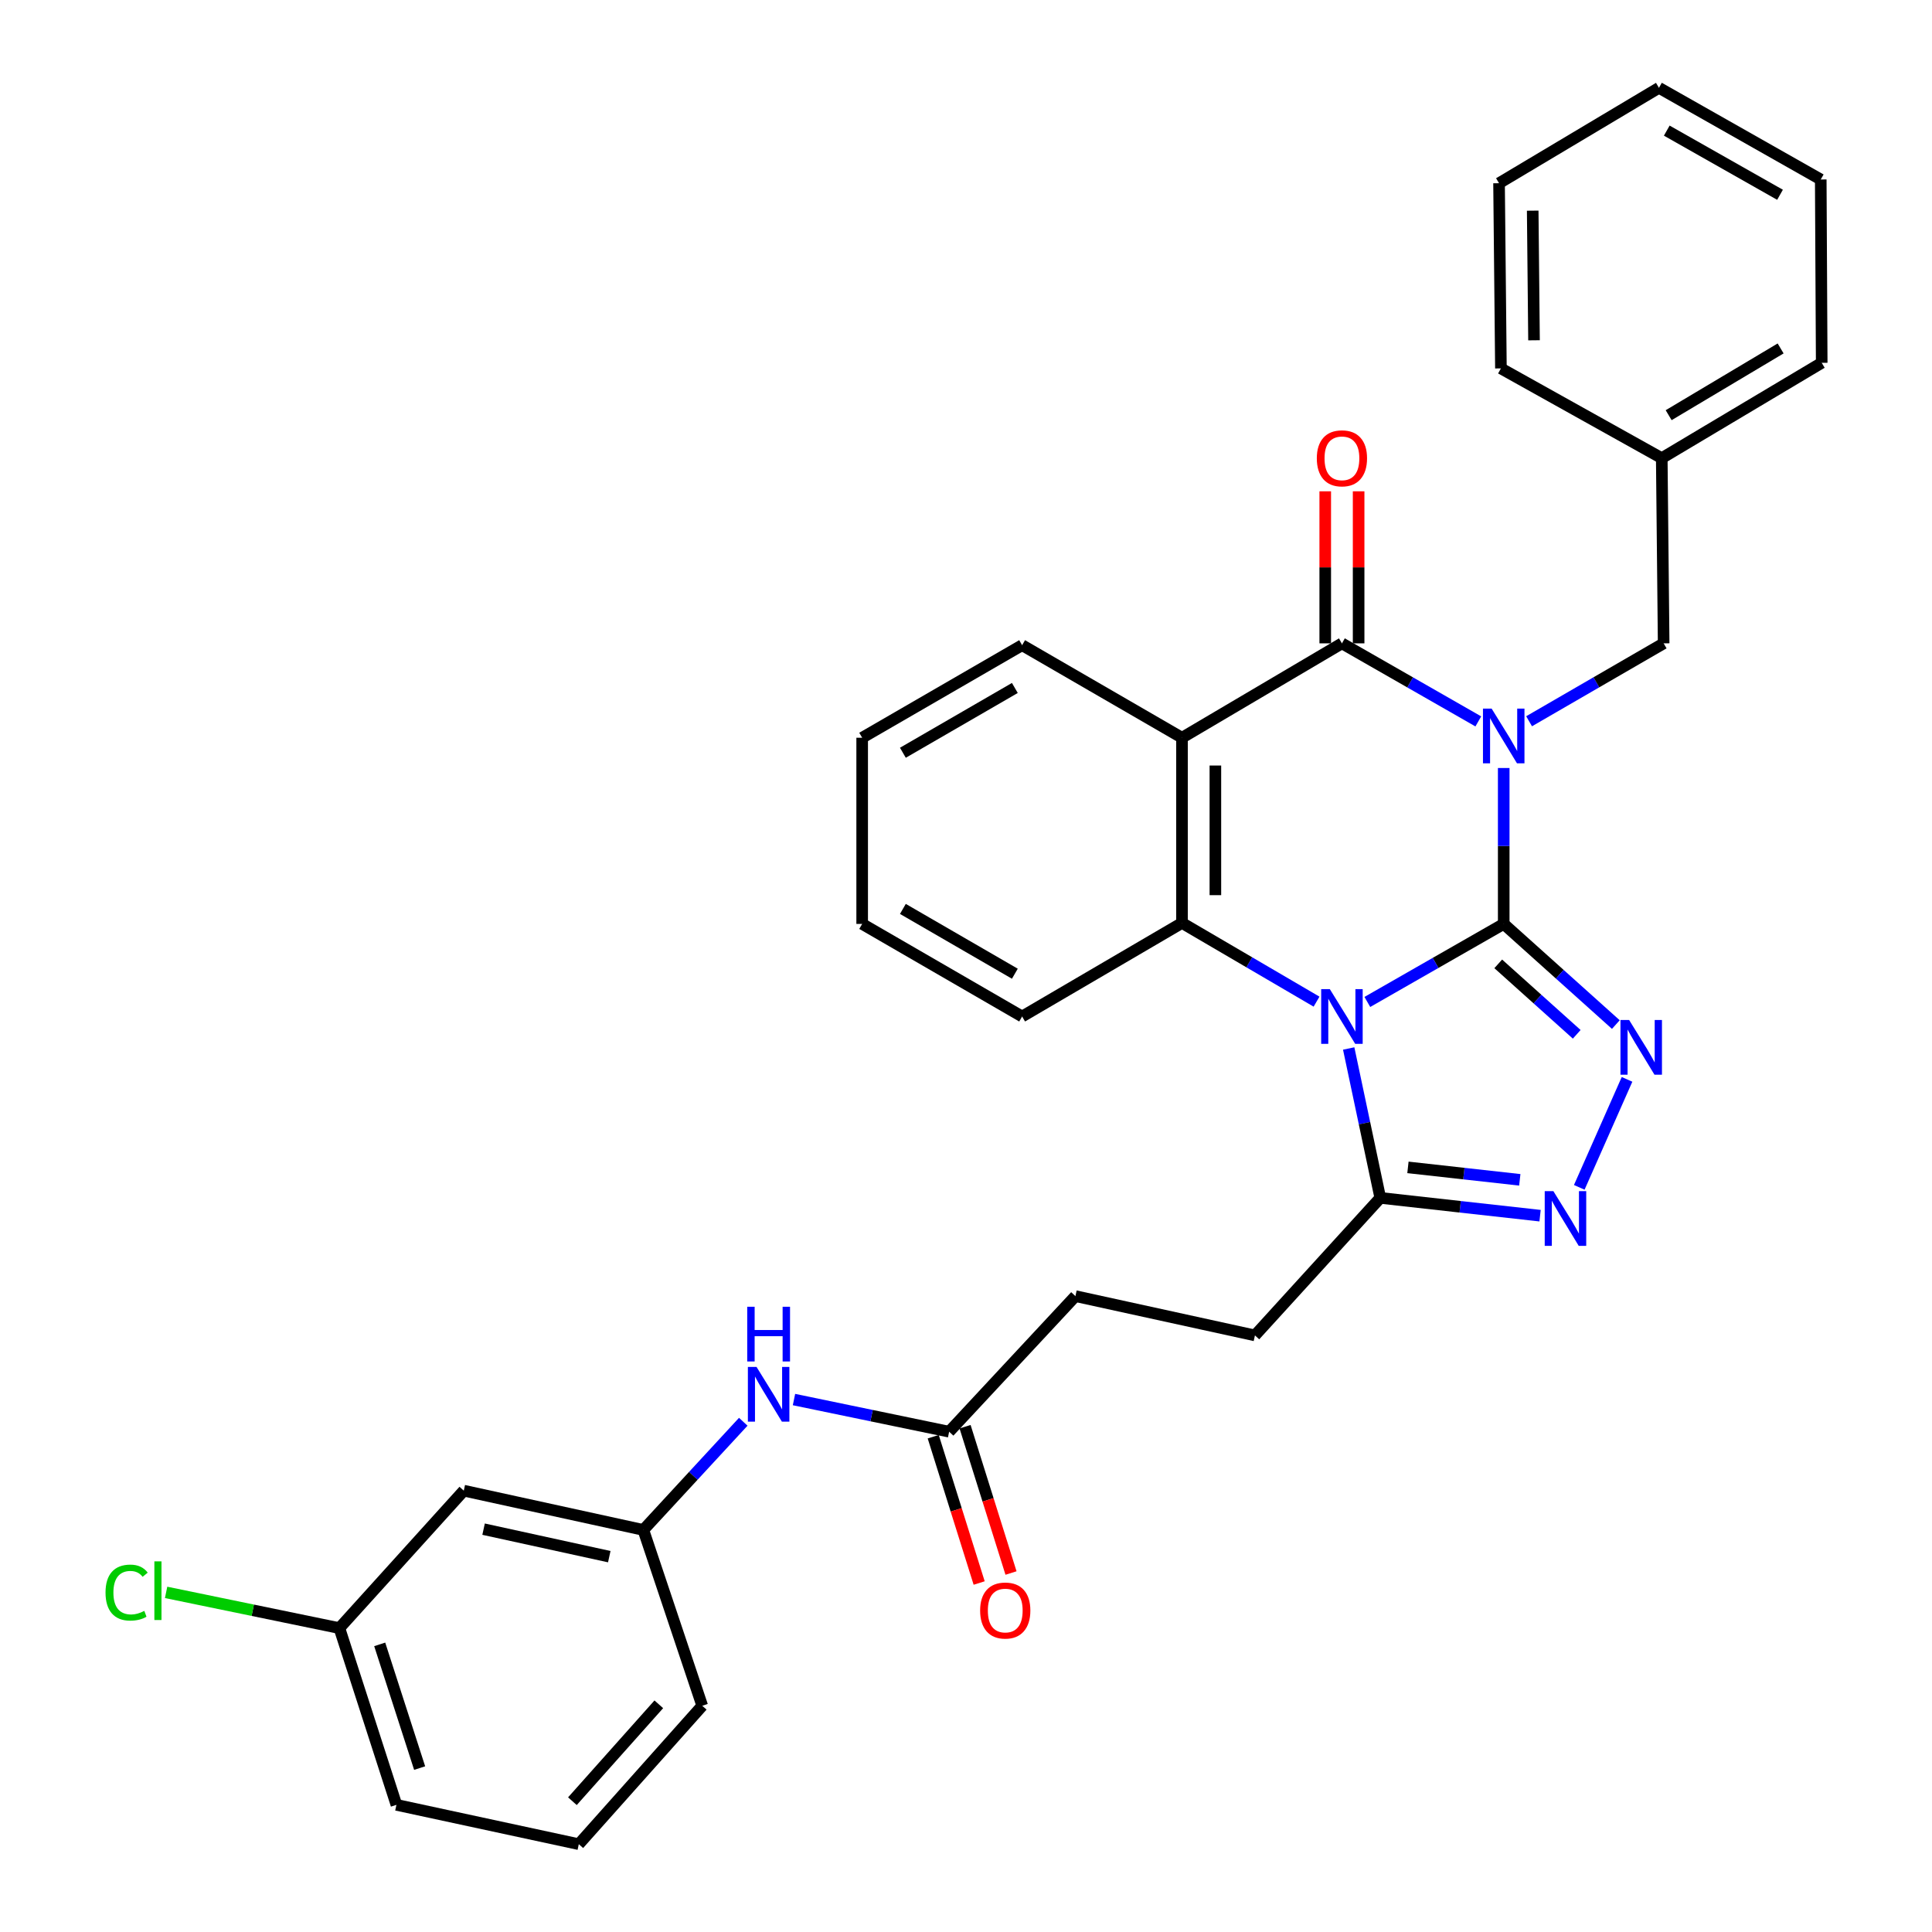 <?xml version='1.0' encoding='iso-8859-1'?>
<svg version='1.1' baseProfile='full'
              xmlns='http://www.w3.org/2000/svg'
                      xmlns:rdkit='http://www.rdkit.org/xml'
                      xmlns:xlink='http://www.w3.org/1999/xlink'
                  xml:space='preserve'
width='1000px' height='1000px' viewBox='0 0 1000 1000'>
<!-- END OF HEADER -->
<rect style='opacity:1.0;fill:#FFFFFF;stroke:none' width='1000' height='1000' x='0' y='0'> </rect>
<path class='bond-0' d='M 778.322,478.22 L 778.322,437.869' style='fill:none;fill-rule:evenodd;stroke:#000000;stroke-width:6px;stroke-linecap:butt;stroke-linejoin:miter;stroke-opacity:1' />
<path class='bond-0' d='M 778.322,437.869 L 778.322,397.518' style='fill:none;fill-rule:evenodd;stroke:#0000FF;stroke-width:6px;stroke-linecap:butt;stroke-linejoin:miter;stroke-opacity:1' />
<path class='bond-1' d='M 778.322,478.22 L 743.028,498.416' style='fill:none;fill-rule:evenodd;stroke:#000000;stroke-width:6px;stroke-linecap:butt;stroke-linejoin:miter;stroke-opacity:1' />
<path class='bond-1' d='M 743.028,498.416 L 707.733,518.612' style='fill:none;fill-rule:evenodd;stroke:#0000FF;stroke-width:6px;stroke-linecap:butt;stroke-linejoin:miter;stroke-opacity:1' />
<path class='bond-3' d='M 778.322,478.22 L 807.34,504.267' style='fill:none;fill-rule:evenodd;stroke:#000000;stroke-width:6px;stroke-linecap:butt;stroke-linejoin:miter;stroke-opacity:1' />
<path class='bond-3' d='M 807.34,504.267 L 836.357,530.314' style='fill:none;fill-rule:evenodd;stroke:#0000FF;stroke-width:6px;stroke-linecap:butt;stroke-linejoin:miter;stroke-opacity:1' />
<path class='bond-3' d='M 775.486,498.892 L 795.798,517.125' style='fill:none;fill-rule:evenodd;stroke:#000000;stroke-width:6px;stroke-linecap:butt;stroke-linejoin:miter;stroke-opacity:1' />
<path class='bond-3' d='M 795.798,517.125 L 816.11,535.358' style='fill:none;fill-rule:evenodd;stroke:#0000FF;stroke-width:6px;stroke-linecap:butt;stroke-linejoin:miter;stroke-opacity:1' />
<path class='bond-2' d='M 765.17,373.399 L 729.875,353.199' style='fill:none;fill-rule:evenodd;stroke:#0000FF;stroke-width:6px;stroke-linecap:butt;stroke-linejoin:miter;stroke-opacity:1' />
<path class='bond-2' d='M 729.875,353.199 L 694.581,332.999' style='fill:none;fill-rule:evenodd;stroke:#000000;stroke-width:6px;stroke-linecap:butt;stroke-linejoin:miter;stroke-opacity:1' />
<path class='bond-8' d='M 791.453,373.323 L 826.278,353.161' style='fill:none;fill-rule:evenodd;stroke:#0000FF;stroke-width:6px;stroke-linecap:butt;stroke-linejoin:miter;stroke-opacity:1' />
<path class='bond-8' d='M 826.278,353.161 L 861.103,332.999' style='fill:none;fill-rule:evenodd;stroke:#000000;stroke-width:6px;stroke-linecap:butt;stroke-linejoin:miter;stroke-opacity:1' />
<path class='bond-5' d='M 681.444,518.452 L 646.622,498.082' style='fill:none;fill-rule:evenodd;stroke:#0000FF;stroke-width:6px;stroke-linecap:butt;stroke-linejoin:miter;stroke-opacity:1' />
<path class='bond-5' d='M 646.622,498.082 L 611.8,477.711' style='fill:none;fill-rule:evenodd;stroke:#000000;stroke-width:6px;stroke-linecap:butt;stroke-linejoin:miter;stroke-opacity:1' />
<path class='bond-7' d='M 698.082,542.697 L 706.257,581.361' style='fill:none;fill-rule:evenodd;stroke:#0000FF;stroke-width:6px;stroke-linecap:butt;stroke-linejoin:miter;stroke-opacity:1' />
<path class='bond-7' d='M 706.257,581.361 L 714.432,620.024' style='fill:none;fill-rule:evenodd;stroke:#000000;stroke-width:6px;stroke-linecap:butt;stroke-linejoin:miter;stroke-opacity:1' />
<path class='bond-10' d='M 703.22,332.999 L 703.22,293.65' style='fill:none;fill-rule:evenodd;stroke:#000000;stroke-width:6px;stroke-linecap:butt;stroke-linejoin:miter;stroke-opacity:1' />
<path class='bond-10' d='M 703.22,293.65 L 703.22,254.301' style='fill:none;fill-rule:evenodd;stroke:#FF0000;stroke-width:6px;stroke-linecap:butt;stroke-linejoin:miter;stroke-opacity:1' />
<path class='bond-10' d='M 685.942,332.999 L 685.942,293.65' style='fill:none;fill-rule:evenodd;stroke:#000000;stroke-width:6px;stroke-linecap:butt;stroke-linejoin:miter;stroke-opacity:1' />
<path class='bond-10' d='M 685.942,293.65 L 685.942,254.301' style='fill:none;fill-rule:evenodd;stroke:#FF0000;stroke-width:6px;stroke-linecap:butt;stroke-linejoin:miter;stroke-opacity:1' />
<path class='bond-33' d='M 694.581,332.999 L 611.8,381.857' style='fill:none;fill-rule:evenodd;stroke:#000000;stroke-width:6px;stroke-linecap:butt;stroke-linejoin:miter;stroke-opacity:1' />
<path class='bond-6' d='M 842.151,558.683 L 817.423,614.57' style='fill:none;fill-rule:evenodd;stroke:#0000FF;stroke-width:6px;stroke-linecap:butt;stroke-linejoin:miter;stroke-opacity:1' />
<path class='bond-4' d='M 611.8,381.857 L 611.8,477.711' style='fill:none;fill-rule:evenodd;stroke:#000000;stroke-width:6px;stroke-linecap:butt;stroke-linejoin:miter;stroke-opacity:1' />
<path class='bond-4' d='M 629.078,396.235 L 629.078,463.333' style='fill:none;fill-rule:evenodd;stroke:#000000;stroke-width:6px;stroke-linecap:butt;stroke-linejoin:miter;stroke-opacity:1' />
<path class='bond-17' d='M 611.8,381.857 L 529.049,333.949' style='fill:none;fill-rule:evenodd;stroke:#000000;stroke-width:6px;stroke-linecap:butt;stroke-linejoin:miter;stroke-opacity:1' />
<path class='bond-19' d='M 611.8,477.711 L 529.049,526.138' style='fill:none;fill-rule:evenodd;stroke:#000000;stroke-width:6px;stroke-linecap:butt;stroke-linejoin:miter;stroke-opacity:1' />
<path class='bond-32' d='M 797.135,629.234 L 755.783,624.629' style='fill:none;fill-rule:evenodd;stroke:#0000FF;stroke-width:6px;stroke-linecap:butt;stroke-linejoin:miter;stroke-opacity:1' />
<path class='bond-32' d='M 755.783,624.629 L 714.432,620.024' style='fill:none;fill-rule:evenodd;stroke:#000000;stroke-width:6px;stroke-linecap:butt;stroke-linejoin:miter;stroke-opacity:1' />
<path class='bond-32' d='M 786.642,610.681 L 757.696,607.457' style='fill:none;fill-rule:evenodd;stroke:#0000FF;stroke-width:6px;stroke-linecap:butt;stroke-linejoin:miter;stroke-opacity:1' />
<path class='bond-32' d='M 757.696,607.457 L 728.749,604.234' style='fill:none;fill-rule:evenodd;stroke:#000000;stroke-width:6px;stroke-linecap:butt;stroke-linejoin:miter;stroke-opacity:1' />
<path class='bond-12' d='M 714.432,620.024 L 649.553,691.21' style='fill:none;fill-rule:evenodd;stroke:#000000;stroke-width:6px;stroke-linecap:butt;stroke-linejoin:miter;stroke-opacity:1' />
<path class='bond-20' d='M 861.103,332.999 L 860.124,237.144' style='fill:none;fill-rule:evenodd;stroke:#000000;stroke-width:6px;stroke-linecap:butt;stroke-linejoin:miter;stroke-opacity:1' />
<path class='bond-9' d='M 491.277,741.047 L 556.636,670.87' style='fill:none;fill-rule:evenodd;stroke:#000000;stroke-width:6px;stroke-linecap:butt;stroke-linejoin:miter;stroke-opacity:1' />
<path class='bond-11' d='M 491.277,741.047 L 451.122,732.727' style='fill:none;fill-rule:evenodd;stroke:#000000;stroke-width:6px;stroke-linecap:butt;stroke-linejoin:miter;stroke-opacity:1' />
<path class='bond-11' d='M 451.122,732.727 L 410.967,724.406' style='fill:none;fill-rule:evenodd;stroke:#0000FF;stroke-width:6px;stroke-linecap:butt;stroke-linejoin:miter;stroke-opacity:1' />
<path class='bond-15' d='M 483.035,743.635 L 494.924,781.501' style='fill:none;fill-rule:evenodd;stroke:#000000;stroke-width:6px;stroke-linecap:butt;stroke-linejoin:miter;stroke-opacity:1' />
<path class='bond-15' d='M 494.924,781.501 L 506.814,819.368' style='fill:none;fill-rule:evenodd;stroke:#FF0000;stroke-width:6px;stroke-linecap:butt;stroke-linejoin:miter;stroke-opacity:1' />
<path class='bond-15' d='M 499.519,738.459 L 511.409,776.325' style='fill:none;fill-rule:evenodd;stroke:#000000;stroke-width:6px;stroke-linecap:butt;stroke-linejoin:miter;stroke-opacity:1' />
<path class='bond-15' d='M 511.409,776.325 L 523.299,814.192' style='fill:none;fill-rule:evenodd;stroke:#FF0000;stroke-width:6px;stroke-linecap:butt;stroke-linejoin:miter;stroke-opacity:1' />
<path class='bond-13' d='M 384.712,735.9 L 358.852,763.896' style='fill:none;fill-rule:evenodd;stroke:#0000FF;stroke-width:6px;stroke-linecap:butt;stroke-linejoin:miter;stroke-opacity:1' />
<path class='bond-13' d='M 358.852,763.896 L 332.991,791.892' style='fill:none;fill-rule:evenodd;stroke:#000000;stroke-width:6px;stroke-linecap:butt;stroke-linejoin:miter;stroke-opacity:1' />
<path class='bond-16' d='M 649.553,691.21 L 556.636,670.87' style='fill:none;fill-rule:evenodd;stroke:#000000;stroke-width:6px;stroke-linecap:butt;stroke-linejoin:miter;stroke-opacity:1' />
<path class='bond-14' d='M 332.991,791.892 L 240.055,771.562' style='fill:none;fill-rule:evenodd;stroke:#000000;stroke-width:6px;stroke-linecap:butt;stroke-linejoin:miter;stroke-opacity:1' />
<path class='bond-14' d='M 315.359,805.722 L 250.303,791.49' style='fill:none;fill-rule:evenodd;stroke:#000000;stroke-width:6px;stroke-linecap:butt;stroke-linejoin:miter;stroke-opacity:1' />
<path class='bond-23' d='M 332.991,791.892 L 363.477,882.899' style='fill:none;fill-rule:evenodd;stroke:#000000;stroke-width:6px;stroke-linecap:butt;stroke-linejoin:miter;stroke-opacity:1' />
<path class='bond-18' d='M 240.055,771.562 L 175.666,842.709' style='fill:none;fill-rule:evenodd;stroke:#000000;stroke-width:6px;stroke-linecap:butt;stroke-linejoin:miter;stroke-opacity:1' />
<path class='bond-34' d='M 529.049,333.949 L 446.258,381.857' style='fill:none;fill-rule:evenodd;stroke:#000000;stroke-width:6px;stroke-linecap:butt;stroke-linejoin:miter;stroke-opacity:1' />
<path class='bond-34' d='M 525.284,356.09 L 467.33,389.625' style='fill:none;fill-rule:evenodd;stroke:#000000;stroke-width:6px;stroke-linecap:butt;stroke-linejoin:miter;stroke-opacity:1' />
<path class='bond-21' d='M 175.666,842.709 L 130.822,833.461' style='fill:none;fill-rule:evenodd;stroke:#000000;stroke-width:6px;stroke-linecap:butt;stroke-linejoin:miter;stroke-opacity:1' />
<path class='bond-21' d='M 130.822,833.461 L 85.978,824.212' style='fill:none;fill-rule:evenodd;stroke:#00CC00;stroke-width:6px;stroke-linecap:butt;stroke-linejoin:miter;stroke-opacity:1' />
<path class='bond-36' d='M 175.666,842.709 L 205.192,934.186' style='fill:none;fill-rule:evenodd;stroke:#000000;stroke-width:6px;stroke-linecap:butt;stroke-linejoin:miter;stroke-opacity:1' />
<path class='bond-36' d='M 196.537,851.123 L 217.206,915.157' style='fill:none;fill-rule:evenodd;stroke:#000000;stroke-width:6px;stroke-linecap:butt;stroke-linejoin:miter;stroke-opacity:1' />
<path class='bond-28' d='M 529.049,526.138 L 446.258,478.22' style='fill:none;fill-rule:evenodd;stroke:#000000;stroke-width:6px;stroke-linecap:butt;stroke-linejoin:miter;stroke-opacity:1' />
<path class='bond-28' d='M 525.285,503.996 L 467.332,470.454' style='fill:none;fill-rule:evenodd;stroke:#000000;stroke-width:6px;stroke-linecap:butt;stroke-linejoin:miter;stroke-opacity:1' />
<path class='bond-25' d='M 860.124,237.144 L 942.914,187.787' style='fill:none;fill-rule:evenodd;stroke:#000000;stroke-width:6px;stroke-linecap:butt;stroke-linejoin:miter;stroke-opacity:1' />
<path class='bond-25' d='M 863.694,214.9 L 921.648,180.35' style='fill:none;fill-rule:evenodd;stroke:#000000;stroke-width:6px;stroke-linecap:butt;stroke-linejoin:miter;stroke-opacity:1' />
<path class='bond-26' d='M 860.124,237.144 L 776.872,190.686' style='fill:none;fill-rule:evenodd;stroke:#000000;stroke-width:6px;stroke-linecap:butt;stroke-linejoin:miter;stroke-opacity:1' />
<path class='bond-22' d='M 299.587,954.545 L 363.477,882.899' style='fill:none;fill-rule:evenodd;stroke:#000000;stroke-width:6px;stroke-linecap:butt;stroke-linejoin:miter;stroke-opacity:1' />
<path class='bond-22' d='M 296.275,932.299 L 340.998,882.147' style='fill:none;fill-rule:evenodd;stroke:#000000;stroke-width:6px;stroke-linecap:butt;stroke-linejoin:miter;stroke-opacity:1' />
<path class='bond-24' d='M 299.587,954.545 L 205.192,934.186' style='fill:none;fill-rule:evenodd;stroke:#000000;stroke-width:6px;stroke-linecap:butt;stroke-linejoin:miter;stroke-opacity:1' />
<path class='bond-30' d='M 942.914,187.787 L 942.415,92.902' style='fill:none;fill-rule:evenodd;stroke:#000000;stroke-width:6px;stroke-linecap:butt;stroke-linejoin:miter;stroke-opacity:1' />
<path class='bond-29' d='M 776.872,190.686 L 775.903,94.831' style='fill:none;fill-rule:evenodd;stroke:#000000;stroke-width:6px;stroke-linecap:butt;stroke-linejoin:miter;stroke-opacity:1' />
<path class='bond-29' d='M 794.004,176.133 L 793.325,109.035' style='fill:none;fill-rule:evenodd;stroke:#000000;stroke-width:6px;stroke-linecap:butt;stroke-linejoin:miter;stroke-opacity:1' />
<path class='bond-27' d='M 446.258,381.857 L 446.258,478.22' style='fill:none;fill-rule:evenodd;stroke:#000000;stroke-width:6px;stroke-linecap:butt;stroke-linejoin:miter;stroke-opacity:1' />
<path class='bond-31' d='M 775.903,94.831 L 858.674,45.455' style='fill:none;fill-rule:evenodd;stroke:#000000;stroke-width:6px;stroke-linecap:butt;stroke-linejoin:miter;stroke-opacity:1' />
<path class='bond-35' d='M 942.415,92.902 L 858.674,45.455' style='fill:none;fill-rule:evenodd;stroke:#000000;stroke-width:6px;stroke-linecap:butt;stroke-linejoin:miter;stroke-opacity:1' />
<path class='bond-35' d='M 921.336,100.817 L 862.718,67.604' style='fill:none;fill-rule:evenodd;stroke:#000000;stroke-width:6px;stroke-linecap:butt;stroke-linejoin:miter;stroke-opacity:1' />
<path  class='atom-1' d='M 772.062 366.766
L 781.342 381.766
Q 782.262 383.246, 783.742 385.926
Q 785.222 388.606, 785.302 388.766
L 785.302 366.766
L 789.062 366.766
L 789.062 395.086
L 785.182 395.086
L 775.222 378.686
Q 774.062 376.766, 772.822 374.566
Q 771.622 372.366, 771.262 371.686
L 771.262 395.086
L 767.582 395.086
L 767.582 366.766
L 772.062 366.766
' fill='#0000FF'/>
<path  class='atom-2' d='M 688.321 511.978
L 697.601 526.978
Q 698.521 528.458, 700.001 531.138
Q 701.481 533.818, 701.561 533.978
L 701.561 511.978
L 705.321 511.978
L 705.321 540.298
L 701.441 540.298
L 691.481 523.898
Q 690.321 521.978, 689.081 519.778
Q 687.881 517.578, 687.521 516.898
L 687.521 540.298
L 683.841 540.298
L 683.841 511.978
L 688.321 511.978
' fill='#0000FF'/>
<path  class='atom-4' d='M 843.228 527.941
L 852.508 542.941
Q 853.428 544.421, 854.908 547.101
Q 856.388 549.781, 856.468 549.941
L 856.468 527.941
L 860.228 527.941
L 860.228 556.261
L 856.348 556.261
L 846.388 539.861
Q 845.228 537.941, 843.988 535.741
Q 842.788 533.541, 842.428 532.861
L 842.428 556.261
L 838.748 556.261
L 838.748 527.941
L 843.228 527.941
' fill='#0000FF'/>
<path  class='atom-7' d='M 804.026 616.538
L 813.306 631.538
Q 814.226 633.018, 815.706 635.698
Q 817.186 638.378, 817.266 638.538
L 817.266 616.538
L 821.026 616.538
L 821.026 644.858
L 817.146 644.858
L 807.186 628.458
Q 806.026 626.538, 804.786 624.338
Q 803.586 622.138, 803.226 621.458
L 803.226 644.858
L 799.546 644.858
L 799.546 616.538
L 804.026 616.538
' fill='#0000FF'/>
<path  class='atom-11' d='M 681.581 237.224
Q 681.581 230.424, 684.941 226.624
Q 688.301 222.824, 694.581 222.824
Q 700.861 222.824, 704.221 226.624
Q 707.581 230.424, 707.581 237.224
Q 707.581 244.104, 704.181 248.024
Q 700.781 251.904, 694.581 251.904
Q 688.341 251.904, 684.941 248.024
Q 681.581 244.144, 681.581 237.224
M 694.581 248.704
Q 698.901 248.704, 701.221 245.824
Q 703.581 242.904, 703.581 237.224
Q 703.581 231.664, 701.221 228.864
Q 698.901 226.024, 694.581 226.024
Q 690.261 226.024, 687.901 228.824
Q 685.581 231.624, 685.581 237.224
Q 685.581 242.944, 687.901 245.824
Q 690.261 248.704, 694.581 248.704
' fill='#FF0000'/>
<path  class='atom-12' d='M 391.581 707.526
L 400.861 722.526
Q 401.781 724.006, 403.261 726.686
Q 404.741 729.366, 404.821 729.526
L 404.821 707.526
L 408.581 707.526
L 408.581 735.846
L 404.701 735.846
L 394.741 719.446
Q 393.581 717.526, 392.341 715.326
Q 391.141 713.126, 390.781 712.446
L 390.781 735.846
L 387.101 735.846
L 387.101 707.526
L 391.581 707.526
' fill='#0000FF'/>
<path  class='atom-12' d='M 386.761 676.374
L 390.601 676.374
L 390.601 688.414
L 405.081 688.414
L 405.081 676.374
L 408.921 676.374
L 408.921 704.694
L 405.081 704.694
L 405.081 691.614
L 390.601 691.614
L 390.601 704.694
L 386.761 704.694
L 386.761 676.374
' fill='#0000FF'/>
<path  class='atom-16' d='M 507.314 833.603
Q 507.314 826.803, 510.674 823.003
Q 514.034 819.203, 520.314 819.203
Q 526.594 819.203, 529.954 823.003
Q 533.314 826.803, 533.314 833.603
Q 533.314 840.483, 529.914 844.403
Q 526.514 848.283, 520.314 848.283
Q 514.074 848.283, 510.674 844.403
Q 507.314 840.523, 507.314 833.603
M 520.314 845.083
Q 524.634 845.083, 526.954 842.203
Q 529.314 839.283, 529.314 833.603
Q 529.314 828.043, 526.954 825.243
Q 524.634 822.403, 520.314 822.403
Q 515.994 822.403, 513.634 825.203
Q 511.314 828.003, 511.314 833.603
Q 511.314 839.323, 513.634 842.203
Q 515.994 845.083, 520.314 845.083
' fill='#FF0000'/>
<path  class='atom-22' d='M 54.621 824.318
Q 54.621 817.278, 57.901 813.598
Q 61.221 809.878, 67.501 809.878
Q 73.341 809.878, 76.461 813.998
L 73.821 816.158
Q 71.541 813.158, 67.501 813.158
Q 63.221 813.158, 60.941 816.038
Q 58.701 818.878, 58.701 824.318
Q 58.701 829.918, 61.021 832.798
Q 63.381 835.678, 67.941 835.678
Q 71.061 835.678, 74.701 833.798
L 75.821 836.798
Q 74.341 837.758, 72.101 838.318
Q 69.861 838.878, 67.381 838.878
Q 61.221 838.878, 57.901 835.118
Q 54.621 831.358, 54.621 824.318
' fill='#00CC00'/>
<path  class='atom-22' d='M 79.901 808.158
L 83.581 808.158
L 83.581 838.518
L 79.901 838.518
L 79.901 808.158
' fill='#00CC00'/>
</svg>
